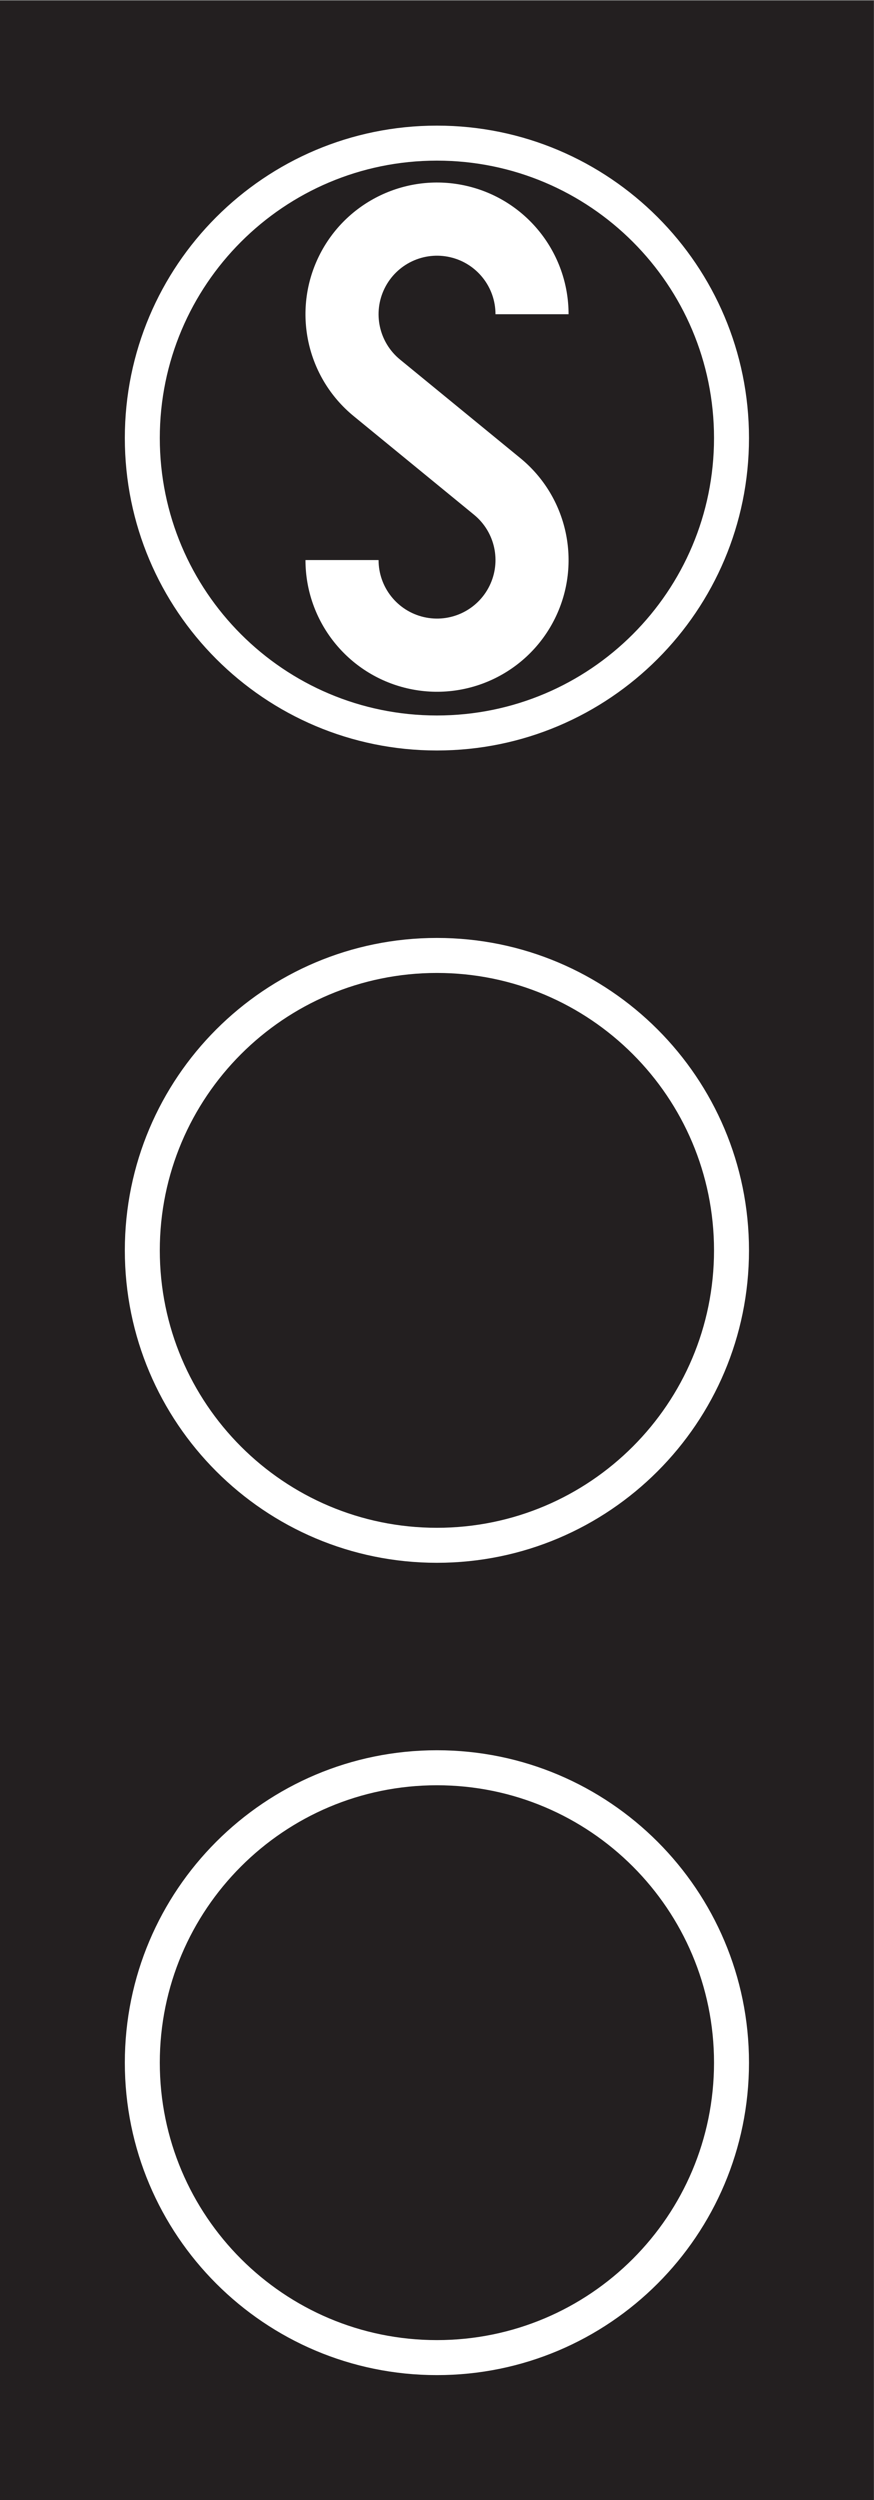 <?xml version="1.0" encoding="UTF-8" standalone="no"?>
<svg
   xmlns:dc="http://purl.org/dc/elements/1.1/"
   xmlns:cc="http://creativecommons.org/ns#"
   xmlns:rdf="http://www.w3.org/1999/02/22-rdf-syntax-ns#"
   xmlns:svg="http://www.w3.org/2000/svg"
   xmlns="http://www.w3.org/2000/svg"
   viewBox="0 0 158.733 453.547"
   height="453.547"
   width="158.733"
   xml:space="preserve"
   id="svg2"
   version="1.1"><rect x="0" y="0" width="158.733" height="453.547" fill="#808080" stroke="none"/><defs
     id="defs6" /><g
     transform="matrix(1.333,0,0,-1.333,0,453.547)"
     id="g10"><g
       transform="scale(0.1)"
       id="g12"><path
         id="path14"
         style="fill:#231f20;fill-opacity:1;fill-rule:nonzero;stroke:none"
         d="M 1190.53,0 V 3401.57 H 0 V 0 h 1190.53" /><path
         id="path16"
         style="fill:#ffffff;fill-opacity:1;fill-rule:nonzero;stroke:none"
         d="m 1020.47,595.273 c 0,234.825 -190.372,425.197 -425.197,425.197 -234.832,0 -425.195,-190.372 -425.195,-425.197 0,-234.832 190.363,-425.195 425.195,-425.195 234.825,0 425.197,190.363 425.197,425.195" /><path
         id="path18"
         style="fill:#ffffff;fill-opacity:1;fill-rule:nonzero;stroke:none"
         d="m 1020.47,1700.78 c 0,234.83 -190.372,425.2 -425.197,425.2 -234.832,0 -425.195,-190.37 -425.195,-425.2 0,-234.82 190.363,-425.19 425.195,-425.19 234.825,0 425.197,190.37 425.197,425.19" /><path
         id="path20"
         style="fill:#ffffff;fill-opacity:1;fill-rule:nonzero;stroke:none"
         d="m 1020.47,2806.29 c 0,234.84 -190.372,425.19 -425.197,425.19 -234.832,0 -425.195,-190.35 -425.195,-425.19 0,-234.83 190.363,-425.2 425.195,-425.2 234.825,0 425.197,190.37 425.197,425.2" /><path
         id="path22"
         style="fill:#231f20;fill-opacity:1;fill-rule:nonzero;stroke:none"
         d="m 972.832,595.273 c 0,208.516 -169.043,377.559 -377.559,377.559 -208.523,0 -377.558,-169.043 -377.558,-377.559 0,-208.523 169.035,-377.558 377.558,-377.558 208.516,0 377.559,169.035 377.559,377.558" /><path
         id="path24"
         style="fill:#231f20;fill-opacity:1;fill-rule:nonzero;stroke:none"
         d="m 972.832,1700.78 c 0,208.52 -169.043,377.56 -377.559,377.56 -208.523,0 -377.558,-169.04 -377.558,-377.56 0,-208.51 169.035,-377.56 377.558,-377.56 208.516,0 377.559,169.05 377.559,377.56" /><path
         id="path26"
         style="fill:#231f20;fill-opacity:1;fill-rule:nonzero;stroke:none"
         d="m 972.832,2806.29 c 0,208.53 -169.043,377.56 -377.559,377.56 -208.523,0 -377.558,-169.03 -377.558,-377.56 0,-208.52 169.035,-377.56 377.558,-377.56 208.516,0 377.559,169.04 377.559,377.56" /><path
         id="path28"
         style="fill:#ffffff;fill-opacity:1;fill-rule:nonzero;stroke:none"
         d="m 645.891,2701.89 c 28.66,-23.46 37.371,-63.58 21.011,-96.81 -16.355,-33.23 -53.453,-50.81 -89.519,-42.41 -36.074,8.38 -61.602,40.54 -61.602,77.58 h -99.578 c 0,-83.34 57.442,-155.68 138.602,-174.57 81.172,-18.88 164.648,20.67 201.445,95.43 36.789,74.77 17.188,165.04 -47.285,217.83 L 544.98,2913.16 c -28.671,23.47 -37.371,63.59 -21.015,96.82 16.348,33.23 53.449,50.8 89.523,42.41 36.075,-8.39 61.602,-40.54 61.602,-77.59 h 99.57 c 0,83.34 -57.433,155.69 -138.605,174.58 -81.16,18.88 -164.637,-20.67 -201.434,-95.43 -36.789,-74.77 -17.199,-165.04 47.281,-217.84 l 163.989,-134.22" /></g></g></svg>